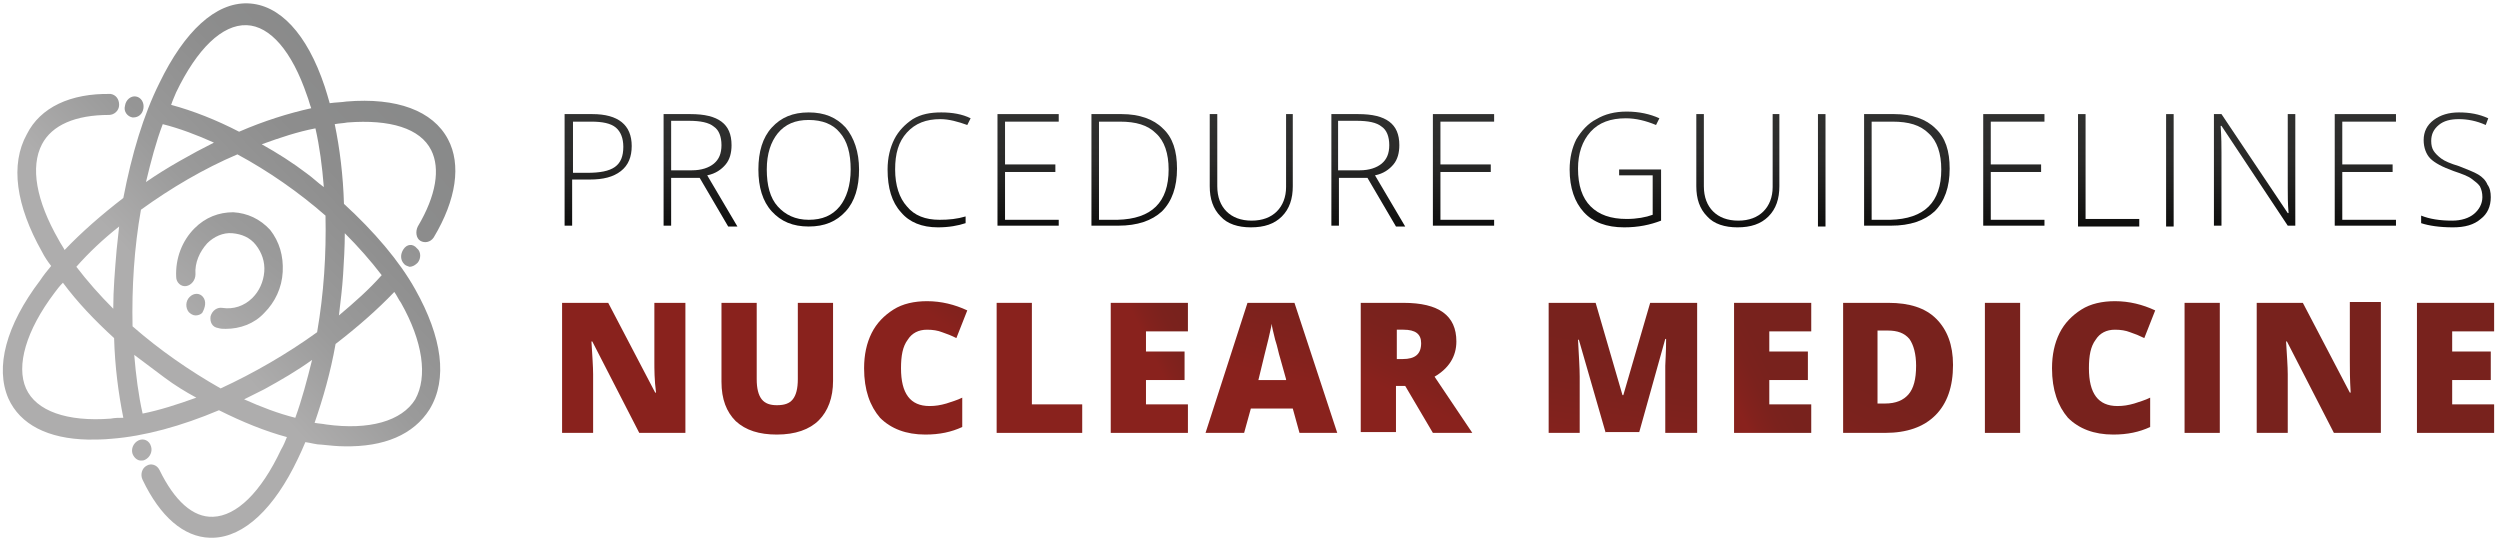 <?xml version="1.0" encoding="UTF-8" standalone="no"?>
<svg width="298px" height="65px" viewBox="0 0 298 65" version="1.1" xmlns="http://www.w3.org/2000/svg" xmlns:xlink="http://www.w3.org/1999/xlink">
    <!-- Generator: Sketch 46.2 (44496) - http://www.bohemiancoding.com/sketch -->
    <title>klo-pgnm</title>
    <desc>Created with Sketch.</desc>
    <defs>
        <linearGradient x1="14.774%" y1="97.699%" x2="200.501%" y2="-155.382%" id="linearGradient-1">
            <stop stop-color="#AEADAD" offset="0%"></stop>
            <stop stop-color="#9B9B9B" offset="27.98%"></stop>
            <stop stop-color="#8D8D8D" offset="63.9%"></stop>
            <stop stop-color="#888989" offset="100%"></stop>
        </linearGradient>
        <linearGradient x1="-30.459%" y1="141.311%" x2="1022.78%" y2="-1096.536%" id="linearGradient-2">
            <stop stop-color="#AEADAD" offset="0%"></stop>
            <stop stop-color="#9B9B9B" offset="27.98%"></stop>
            <stop stop-color="#8D8D8D" offset="63.9%"></stop>
            <stop stop-color="#888989" offset="100%"></stop>
        </linearGradient>
        <linearGradient x1="361.392%" y1="-382.736%" x2="1378.264%" y2="-1806.615%" id="linearGradient-3">
            <stop stop-color="#AEADAD" offset="0%"></stop>
            <stop stop-color="#9B9B9B" offset="27.98%"></stop>
            <stop stop-color="#8D8D8D" offset="63.9%"></stop>
            <stop stop-color="#888989" offset="100%"></stop>
        </linearGradient>
        <linearGradient x1="-407.031%" y1="593.325%" x2="630.527%" y2="-641.346%" id="linearGradient-4">
            <stop stop-color="#AEADAD" offset="0%"></stop>
            <stop stop-color="#9B9B9B" offset="27.98%"></stop>
            <stop stop-color="#8D8D8D" offset="63.9%"></stop>
            <stop stop-color="#888989" offset="100%"></stop>
        </linearGradient>
        <linearGradient x1="41.778%" y1="58.912%" x2="85.577%" y2="11.634%" id="linearGradient-5">
            <stop stop-color="#AEADAD" offset="0%"></stop>
            <stop stop-color="#9B9B9B" offset="27.98%"></stop>
            <stop stop-color="#8D8D8D" offset="63.9%"></stop>
            <stop stop-color="#888989" offset="100%"></stop>
        </linearGradient>
        <linearGradient x1="-394.641%" y1="626.213%" x2="650.713%" y2="-726.119%" id="linearGradient-6">
            <stop stop-color="#AEADAD" offset="0%"></stop>
            <stop stop-color="#9B9B9B" offset="27.98%"></stop>
            <stop stop-color="#8D8D8D" offset="63.9%"></stop>
            <stop stop-color="#888989" offset="100%"></stop>
        </linearGradient>
        <linearGradient x1="49.2%" y1="125.169%" x2="49.2%" y2="-198.375%" id="linearGradient-7">
            <stop stop-color="#000000" offset="0%"></stop>
            <stop stop-color="#060605" offset="1.906%"></stop>
            <stop stop-color="#2A2A29" offset="26.3%"></stop>
            <stop stop-color="#363736" offset="50.83%"></stop>
            <stop stop-color="#3C3D3C" offset="75.37%"></stop>
            <stop stop-color="#3E3F3E" offset="100%"></stop>
        </linearGradient>
        <linearGradient x1="49.955%" y1="124.235%" x2="49.955%" y2="-196.895%" id="linearGradient-8">
            <stop stop-color="#000000" offset="0%"></stop>
            <stop stop-color="#060605" offset="1.906%"></stop>
            <stop stop-color="#2A2A29" offset="26.3%"></stop>
            <stop stop-color="#363736" offset="50.83%"></stop>
            <stop stop-color="#3C3D3C" offset="75.37%"></stop>
            <stop stop-color="#3E3F3E" offset="100%"></stop>
        </linearGradient>
        <linearGradient x1="49.996%" y1="123.879%" x2="49.996%" y2="-192.529%" id="linearGradient-9">
            <stop stop-color="#000000" offset="0%"></stop>
            <stop stop-color="#060605" offset="1.906%"></stop>
            <stop stop-color="#2A2A29" offset="26.3%"></stop>
            <stop stop-color="#363736" offset="50.83%"></stop>
            <stop stop-color="#3C3D3C" offset="75.37%"></stop>
            <stop stop-color="#3E3F3E" offset="100%"></stop>
        </linearGradient>
        <linearGradient x1="48.349%" y1="122.974%" x2="48.349%" y2="-191.123%" id="linearGradient-10">
            <stop stop-color="#000000" offset="0%"></stop>
            <stop stop-color="#060605" offset="1.906%"></stop>
            <stop stop-color="#2A2A29" offset="26.3%"></stop>
            <stop stop-color="#363736" offset="50.83%"></stop>
            <stop stop-color="#3C3D3C" offset="75.37%"></stop>
            <stop stop-color="#3E3F3E" offset="100%"></stop>
        </linearGradient>
        <linearGradient x1="50.304%" y1="125.169%" x2="50.304%" y2="-198.375%" id="linearGradient-11">
            <stop stop-color="#000000" offset="0%"></stop>
            <stop stop-color="#060605" offset="1.906%"></stop>
            <stop stop-color="#2A2A29" offset="26.3%"></stop>
            <stop stop-color="#363736" offset="50.83%"></stop>
            <stop stop-color="#3C3D3C" offset="75.37%"></stop>
            <stop stop-color="#3E3F3E" offset="100%"></stop>
        </linearGradient>
        <linearGradient x1="50.47%" y1="125.169%" x2="50.47%" y2="-198.375%" id="linearGradient-12">
            <stop stop-color="#000000" offset="0%"></stop>
            <stop stop-color="#060605" offset="1.906%"></stop>
            <stop stop-color="#2A2A29" offset="26.3%"></stop>
            <stop stop-color="#363736" offset="50.83%"></stop>
            <stop stop-color="#3C3D3C" offset="75.37%"></stop>
            <stop stop-color="#3E3F3E" offset="100%"></stop>
        </linearGradient>
        <linearGradient x1="50.019%" y1="123.315%" x2="50.019%" y2="-195.436%" id="linearGradient-13">
            <stop stop-color="#000000" offset="0%"></stop>
            <stop stop-color="#060605" offset="1.906%"></stop>
            <stop stop-color="#2A2A29" offset="26.3%"></stop>
            <stop stop-color="#363736" offset="50.83%"></stop>
            <stop stop-color="#3C3D3C" offset="75.37%"></stop>
            <stop stop-color="#3E3F3E" offset="100%"></stop>
        </linearGradient>
        <linearGradient x1="50.116%" y1="124.235%" x2="50.116%" y2="-196.895%" id="linearGradient-14">
            <stop stop-color="#000000" offset="0%"></stop>
            <stop stop-color="#060605" offset="1.906%"></stop>
            <stop stop-color="#2A2A29" offset="26.3%"></stop>
            <stop stop-color="#363736" offset="50.83%"></stop>
            <stop stop-color="#3C3D3C" offset="75.37%"></stop>
            <stop stop-color="#3E3F3E" offset="100%"></stop>
        </linearGradient>
        <linearGradient x1="49.407%" y1="125.169%" x2="49.407%" y2="-198.375%" id="linearGradient-15">
            <stop stop-color="#000000" offset="0%"></stop>
            <stop stop-color="#060605" offset="1.906%"></stop>
            <stop stop-color="#2A2A29" offset="26.3%"></stop>
            <stop stop-color="#363736" offset="50.83%"></stop>
            <stop stop-color="#3C3D3C" offset="75.37%"></stop>
            <stop stop-color="#3E3F3E" offset="100%"></stop>
        </linearGradient>
        <linearGradient x1="49.89%" y1="122.808%" x2="49.89%" y2="-189.014%" id="linearGradient-16">
            <stop stop-color="#000000" offset="0%"></stop>
            <stop stop-color="#060605" offset="1.906%"></stop>
            <stop stop-color="#2A2A29" offset="26.3%"></stop>
            <stop stop-color="#363736" offset="50.83%"></stop>
            <stop stop-color="#3C3D3C" offset="75.37%"></stop>
            <stop stop-color="#3E3F3E" offset="100%"></stop>
        </linearGradient>
        <linearGradient x1="49.491%" y1="123.315%" x2="49.491%" y2="-195.436%" id="linearGradient-17">
            <stop stop-color="#000000" offset="0%"></stop>
            <stop stop-color="#060605" offset="1.906%"></stop>
            <stop stop-color="#2A2A29" offset="26.3%"></stop>
            <stop stop-color="#363736" offset="50.83%"></stop>
            <stop stop-color="#3C3D3C" offset="75.37%"></stop>
            <stop stop-color="#3E3F3E" offset="100%"></stop>
        </linearGradient>
        <linearGradient x1="42.16%" y1="124.235%" x2="42.16%" y2="-196.895%" id="linearGradient-18">
            <stop stop-color="#000000" offset="0%"></stop>
            <stop stop-color="#060605" offset="1.906%"></stop>
            <stop stop-color="#2A2A29" offset="26.3%"></stop>
            <stop stop-color="#363736" offset="50.83%"></stop>
            <stop stop-color="#3C3D3C" offset="75.37%"></stop>
            <stop stop-color="#3E3F3E" offset="100%"></stop>
        </linearGradient>
        <linearGradient x1="50.711%" y1="125.169%" x2="50.711%" y2="-198.375%" id="linearGradient-19">
            <stop stop-color="#000000" offset="0%"></stop>
            <stop stop-color="#060605" offset="1.906%"></stop>
            <stop stop-color="#2A2A29" offset="26.3%"></stop>
            <stop stop-color="#363736" offset="50.83%"></stop>
            <stop stop-color="#3C3D3C" offset="75.37%"></stop>
            <stop stop-color="#3E3F3E" offset="100%"></stop>
        </linearGradient>
        <linearGradient x1="50.593%" y1="125.169%" x2="50.593%" y2="-198.375%" id="linearGradient-20">
            <stop stop-color="#000000" offset="0%"></stop>
            <stop stop-color="#060605" offset="1.906%"></stop>
            <stop stop-color="#2A2A29" offset="26.3%"></stop>
            <stop stop-color="#363736" offset="50.83%"></stop>
            <stop stop-color="#3C3D3C" offset="75.37%"></stop>
            <stop stop-color="#3E3F3E" offset="100%"></stop>
        </linearGradient>
        <linearGradient x1="49.984%" y1="124.235%" x2="49.984%" y2="-196.895%" id="linearGradient-21">
            <stop stop-color="#000000" offset="0%"></stop>
            <stop stop-color="#060605" offset="1.906%"></stop>
            <stop stop-color="#2A2A29" offset="26.3%"></stop>
            <stop stop-color="#363736" offset="50.83%"></stop>
            <stop stop-color="#3C3D3C" offset="75.37%"></stop>
            <stop stop-color="#3E3F3E" offset="100%"></stop>
        </linearGradient>
        <linearGradient x1="50%" y1="124.235%" x2="50%" y2="-196.895%" id="linearGradient-22">
            <stop stop-color="#000000" offset="0%"></stop>
            <stop stop-color="#060605" offset="1.906%"></stop>
            <stop stop-color="#2A2A29" offset="26.3%"></stop>
            <stop stop-color="#363736" offset="50.83%"></stop>
            <stop stop-color="#3C3D3C" offset="75.37%"></stop>
            <stop stop-color="#3E3F3E" offset="100%"></stop>
        </linearGradient>
        <linearGradient x1="49.853%" y1="125.169%" x2="49.853%" y2="-198.375%" id="linearGradient-23">
            <stop stop-color="#000000" offset="0%"></stop>
            <stop stop-color="#060605" offset="1.906%"></stop>
            <stop stop-color="#2A2A29" offset="26.3%"></stop>
            <stop stop-color="#363736" offset="50.83%"></stop>
            <stop stop-color="#3C3D3C" offset="75.37%"></stop>
            <stop stop-color="#3E3F3E" offset="100%"></stop>
        </linearGradient>
        <linearGradient x1="50.066%" y1="125.169%" x2="50.066%" y2="-198.375%" id="linearGradient-24">
            <stop stop-color="#000000" offset="0%"></stop>
            <stop stop-color="#060605" offset="1.906%"></stop>
            <stop stop-color="#2A2A29" offset="26.3%"></stop>
            <stop stop-color="#363736" offset="50.83%"></stop>
            <stop stop-color="#3C3D3C" offset="75.37%"></stop>
            <stop stop-color="#3E3F3E" offset="100%"></stop>
        </linearGradient>
        <linearGradient x1="50.695%" y1="122.974%" x2="50.695%" y2="-191.123%" id="linearGradient-25">
            <stop stop-color="#000000" offset="0%"></stop>
            <stop stop-color="#060605" offset="1.906%"></stop>
            <stop stop-color="#2A2A29" offset="26.3%"></stop>
            <stop stop-color="#363736" offset="50.83%"></stop>
            <stop stop-color="#3C3D3C" offset="75.37%"></stop>
            <stop stop-color="#3E3F3E" offset="100%"></stop>
        </linearGradient>
        <linearGradient x1="80.933%" y1="-53.115%" x2="105.488%" y2="-134.993%" id="linearGradient-26">
            <stop stop-color="#89221D" offset="0%"></stop>
            <stop stop-color="#83221D" offset="20.43%"></stop>
            <stop stop-color="#7B221D" offset="60.12%"></stop>
            <stop stop-color="#78221D" offset="100%"></stop>
        </linearGradient>
        <linearGradient x1="71.314%" y1="-12.285%" x2="98.454%" y2="-76.782%" id="linearGradient-27">
            <stop stop-color="#89221D" offset="0%"></stop>
            <stop stop-color="#83221D" offset="20.43%"></stop>
            <stop stop-color="#7B221D" offset="60.12%"></stop>
            <stop stop-color="#78221D" offset="100%"></stop>
        </linearGradient>
        <linearGradient x1="72.841%" y1="14.952%" x2="102.186%" y2="-38.155%" id="linearGradient-28">
            <stop stop-color="#89221D" offset="0%"></stop>
            <stop stop-color="#83221D" offset="20.43%"></stop>
            <stop stop-color="#7B221D" offset="60.12%"></stop>
            <stop stop-color="#78221D" offset="100%"></stop>
        </linearGradient>
        <linearGradient x1="63.919%" y1="33.532%" x2="99.307%" y2="-5.889%" id="linearGradient-29">
            <stop stop-color="#89221D" offset="0%"></stop>
            <stop stop-color="#83221D" offset="20.43%"></stop>
            <stop stop-color="#7B221D" offset="60.12%"></stop>
            <stop stop-color="#78221D" offset="100%"></stop>
        </linearGradient>
        <linearGradient x1="57.832%" y1="43.813%" x2="97.066%" y2="11.743%" id="linearGradient-30">
            <stop stop-color="#89221D" offset="0%"></stop>
            <stop stop-color="#83221D" offset="20.43%"></stop>
            <stop stop-color="#7B221D" offset="60.12%"></stop>
            <stop stop-color="#78221D" offset="100%"></stop>
        </linearGradient>
        <linearGradient x1="60.571%" y1="58.074%" x2="82.98%" y2="-32.959%" id="linearGradient-31">
            <stop stop-color="#89221D" offset="0%"></stop>
            <stop stop-color="#83221D" offset="20.43%"></stop>
            <stop stop-color="#7B221D" offset="60.12%"></stop>
            <stop stop-color="#78221D" offset="100%"></stop>
        </linearGradient>
        <linearGradient x1="40.444%" y1="73.353%" x2="67.583%" y2="6.328%" id="linearGradient-32">
            <stop stop-color="#89221D" offset="0%"></stop>
            <stop stop-color="#83221D" offset="20.43%"></stop>
            <stop stop-color="#7B221D" offset="60.12%"></stop>
            <stop stop-color="#78221D" offset="100%"></stop>
        </linearGradient>
        <linearGradient x1="38.055%" y1="119.865%" x2="53.693%" y2="28.833%" id="linearGradient-33">
            <stop stop-color="#89221D" offset="0%"></stop>
            <stop stop-color="#83221D" offset="20.43%"></stop>
            <stop stop-color="#7B221D" offset="60.12%"></stop>
            <stop stop-color="#78221D" offset="100%"></stop>
        </linearGradient>
        <linearGradient x1="7.676%" y1="84.331%" x2="46.91%" y2="52.261%" id="linearGradient-34">
            <stop stop-color="#89221D" offset="0%"></stop>
            <stop stop-color="#83221D" offset="20.43%"></stop>
            <stop stop-color="#7B221D" offset="60.12%"></stop>
            <stop stop-color="#78221D" offset="100%"></stop>
        </linearGradient>
        <linearGradient x1="7.178%" y1="135.209%" x2="34.732%" y2="70.185%" id="linearGradient-35">
            <stop stop-color="#89221D" offset="0%"></stop>
            <stop stop-color="#83221D" offset="20.43%"></stop>
            <stop stop-color="#7B221D" offset="60.12%"></stop>
            <stop stop-color="#78221D" offset="100%"></stop>
        </linearGradient>
        <linearGradient x1="-81.536%" y1="60.278%" x2="4.405%" y2="53.594%" id="linearGradient-36">
            <stop stop-color="#89221D" offset="0%"></stop>
            <stop stop-color="#83221D" offset="20.43%"></stop>
            <stop stop-color="#7B221D" offset="60.12%"></stop>
            <stop stop-color="#78221D" offset="100%"></stop>
        </linearGradient>
        <linearGradient x1="2.432%" y1="142.948%" x2="31.778%" y2="89.842%" id="linearGradient-37">
            <stop stop-color="#89221D" offset="0%"></stop>
            <stop stop-color="#83221D" offset="20.43%"></stop>
            <stop stop-color="#7B221D" offset="60.12%"></stop>
            <stop stop-color="#78221D" offset="100%"></stop>
        </linearGradient>
        <linearGradient x1="-117.252%" y1="62.98%" x2="-31.31%" y2="56.296%" id="linearGradient-38">
            <stop stop-color="#89221D" offset="0%"></stop>
            <stop stop-color="#83221D" offset="20.43%"></stop>
            <stop stop-color="#7B221D" offset="60.12%"></stop>
            <stop stop-color="#78221D" offset="100%"></stop>
        </linearGradient>
        <linearGradient x1="-3.335%" y1="227.618%" x2="21.054%" y2="146.208%" id="linearGradient-39">
            <stop stop-color="#89221D" offset="0%"></stop>
            <stop stop-color="#83221D" offset="20.43%"></stop>
            <stop stop-color="#7B221D" offset="60.12%"></stop>
            <stop stop-color="#78221D" offset="100%"></stop>
        </linearGradient>
        <linearGradient x1="-45.927%" y1="128.793%" x2="-6.693%" y2="96.722%" id="linearGradient-40">
            <stop stop-color="#89221D" offset="0%"></stop>
            <stop stop-color="#83221D" offset="20.43%"></stop>
            <stop stop-color="#7B221D" offset="60.12%"></stop>
            <stop stop-color="#78221D" offset="100%"></stop>
        </linearGradient>
    </defs>
    <g id="Page-1" stroke="none" stroke-width="1" fill="none" fill-rule="evenodd">
        <g id="klo-pgnm" fill-rule="nonzero">
            <g id="logo-(12)">
                <g id="Group">
                    <path d="M27.8,25.3 C26.1,25.3 24.5,25.9 23.2,27.2 C21.7,28.7 20.9,30.8 21,33 C21,33.7 21.6,34.2 22.2,34.1 C22.8,34 23.3,33.4 23.3,32.7 C23.2,31.3 23.8,30 24.7,29 C25.5,28.2 26.6,27.7 27.7,27.8 C28.8,27.9 29.8,28.3 30.5,29.2 C31.2,30.1 31.6,31.2 31.5,32.4 C31.4,33.6 30.9,34.7 30.1,35.5 C29.1,36.5 27.8,36.9 26.5,36.7 C25.9,36.6 25.3,37 25.1,37.7 C25,38.4 25.3,39 26,39.1 C26.3,39.2 26.6,39.2 26.9,39.2 C28.6,39.2 30.3,38.6 31.5,37.3 C32.8,36 33.6,34.3 33.7,32.4 C33.8,30.5 33.3,28.8 32.2,27.4 C31,26.1 29.5,25.4 27.8,25.3 Z" id="Shape" fill="url(#linearGradient-1)"></path>
                    <path d="M24.2,35.4 C23.8,34.9 23.1,34.9 22.6,35.4 C22.1,35.9 22.1,36.7 22.5,37.2 L22.5,37.2 C22.7,37.4 23,37.6 23.3,37.6 C23.6,37.6 23.9,37.5 24.1,37.3 C24.5,36.6 24.6,35.9 24.2,35.4 L24.2,35.4 Z" id="Shape" fill="url(#linearGradient-2)"></path>
                    <path d="M18,53.2 L18,53.2 C17.8,52.5 17.1,52.2 16.5,52.5 C15.9,52.8 15.6,53.5 15.8,54.1 L15.8,54.1 C16,54.6 16.4,54.9 16.8,54.9 C17,54.9 17.1,54.9 17.3,54.8 C17.9,54.5 18.2,53.8 18,53.2 Z" id="Shape" fill="url(#linearGradient-3)"></path>
                    <path d="M48.1,29.7 L48.1,29.7 C47.7,30.3 47.7,31 48.2,31.5 C48.4,31.7 48.6,31.7 48.8,31.8 C49.2,31.8 49.5,31.6 49.8,31.3 L49.8,31.3 C50.2,30.8 50.2,30 49.7,29.6 C49.2,29 48.5,29.1 48.1,29.7 Z" id="Shape" fill="url(#linearGradient-4)"></path>
                    <path d="M41,24.3 C40.9,20.9 40.5,17.7 39.9,14.8 C40.4,14.7 40.9,14.7 41.4,14.6 C46.5,14.2 50.1,15.3 51.4,17.9 C52.5,20.1 52,23.3 49.8,27 C49.5,27.6 49.6,28.4 50.1,28.7 C50.6,29 51.3,28.9 51.7,28.3 C54.4,23.8 55,19.6 53.4,16.6 C51.6,13.2 47.3,11.6 41.3,12.1 C40.7,12.2 40,12.2 39.3,12.3 C39.1,11.6 38.9,10.9 38.7,10.3 C36.6,4 33.3,0.5 29.5,0.4 C25.7,0.3 22,3.7 19,9.9 C17.1,13.7 15.7,18.4 14.7,23.6 C12.1,25.6 9.7,27.7 7.7,29.8 C7.5,29.4 7.2,29 7,28.6 C4.3,23.9 3.6,19.9 5,17.2 C6.2,14.9 9,13.7 13,13.7 C13.6,13.7 14.2,13.2 14.2,12.5 C14.2,11.8 13.8,11.3 13.2,11.2 C13.2,11.2 13.2,11.2 13.2,11.2 C8.4,11.1 4.8,12.8 3.2,16 C1.2,19.6 1.9,24.5 5,30 C5.3,30.6 5.7,31.2 6.1,31.7 C5.6,32.3 5.2,32.8 4.8,33.4 C0.7,38.8 -0.6,43.8 1,47.5 C2.4,50.6 5.7,52.3 10.5,52.4 C11.4,52.4 12.3,52.4 13.3,52.3 C17.2,52 21.6,50.8 26.1,48.9 C28.9,50.3 31.6,51.4 34.2,52.1 C34,52.6 33.8,53.1 33.5,53.6 C31.1,58.7 28.2,61.5 25.4,61.6 C23,61.7 20.8,59.7 19,56 C18.7,55.4 18,55.2 17.5,55.5 C16.9,55.8 16.7,56.6 17,57.2 C19.1,61.6 21.9,64 25,64.1 C25.1,64.1 25.3,64.1 25.4,64.1 C29.1,64 32.7,60.6 35.5,54.7 C35.8,54.1 36.1,53.4 36.4,52.7 C37.1,52.8 37.7,53 38.3,53 C39.3,53.1 40.2,53.2 41,53.2 C45.8,53.3 49.3,51.8 51.2,48.8 C53.4,45.2 52.7,40.2 49.5,34.5 C47.6,31.1 44.6,27.6 41,24.3 Z M14.2,27 C14.1,27.9 14,28.8 13.9,29.8 C13.7,32.2 13.5,34.5 13.5,36.8 C11.9,35.2 10.4,33.5 9.1,31.8 C10.6,30.1 12.3,28.5 14.2,27 Z M13.2,49.9 C8,50.3 4.3,49 3.1,46.3 C1.9,43.6 3.1,39.4 6.5,34.9 C6.8,34.5 7.1,34.1 7.5,33.7 C9.2,36 11.3,38.2 13.6,40.3 C13.7,43.7 14.1,46.8 14.7,49.8 C14.2,49.8 13.7,49.8 13.2,49.9 Z M40.9,32.7 C41,31.1 41.1,29.4 41.1,27.8 C42.7,29.4 44.2,31.1 45.5,32.8 C44,34.5 42.3,36 40.4,37.6 C40.6,35.9 40.8,34.3 40.9,32.7 Z M38.6,22.3 C37.9,21.8 37.3,21.2 36.6,20.7 C34.9,19.4 33,18.2 31.2,17.2 C33.4,16.4 35.5,15.7 37.6,15.3 C38.1,17.5 38.4,19.8 38.6,22.3 Z M21,11 C23.5,5.8 26.5,2.9 29.4,3 C32.2,3.1 34.8,6.1 36.6,11.4 C36.8,11.9 36.9,12.4 37.1,12.9 C34.4,13.5 31.5,14.4 28.5,15.7 C25.8,14.3 23,13.2 20.4,12.5 C20.6,11.9 20.8,11.5 21,11 Z M19.4,14.8 C21.4,15.3 23.5,16.1 25.5,17 C24.1,17.7 22.8,18.4 21.4,19.2 C20,20 18.7,20.8 17.4,21.7 C18,19.2 18.6,16.9 19.4,14.8 Z M17,49.3 C16.5,47.1 16.2,44.7 16,42.3 C17.2,43.2 18.4,44.1 19.6,45 C20.8,45.9 22.1,46.7 23.4,47.4 C21.2,48.2 19,48.9 17,49.3 Z M15.8,38.9 C15.7,34.3 16,29.5 16.8,25 C20.4,22.4 24.3,20.1 28.3,18.4 C32,20.4 35.6,22.9 38.8,25.7 C38.9,30.3 38.6,35 37.8,39.6 C34.2,42.2 30.2,44.5 26.3,46.3 C22.6,44.2 19,41.7 15.8,38.9 Z M35.2,49.8 C33.2,49.3 31.1,48.5 29.1,47.6 C29.9,47.2 30.7,46.8 31.5,46.4 C33.5,45.3 35.4,44.2 37.2,42.9 C36.6,45.3 36,47.6 35.2,49.8 Z M49.5,47.6 C47.9,50.2 44,51.3 38.9,50.6 C38.4,50.5 38,50.5 37.5,50.4 C38.5,47.5 39.4,44.4 40,41 C42.6,39 45,36.9 47,34.8 C47.3,35.2 47.5,35.7 47.8,36.1 C50.4,40.7 51,44.9 49.5,47.6 Z" id="Shape" fill="url(#linearGradient-5)"></path>
                    <path d="M15.8,14 L15.8,14 C15.9,14 15.9,14 15.9,14 C16.5,14 17,13.6 17.1,12.9 C17.2,12.2 16.8,11.6 16.2,11.5 L16.2,11.5 C15.6,11.4 15,11.9 14.9,12.6 C14.7,13.3 15.2,13.9 15.8,14 Z" id="Shape" fill="url(#linearGradient-6)"></path>
                </g>
                <g id="Group" transform="translate(67, 13)">
                    <g id="Shape">
                        <path d="M8.3,4.4 C8.3,5.7 7.9,6.7 7,7.4 C6.1,8.1 4.9,8.4 3.3,8.4 L1.2,8.4 L1.2,13.9 L0.3,13.9 L0.3,0.6 L3.6,0.6 C6.7,0.6 8.3,1.9 8.3,4.4 Z M1.1,7.6 L3,7.6 C4.5,7.6 5.6,7.4 6.3,6.9 C7,6.4 7.3,5.6 7.3,4.5 C7.3,3.5 7,2.7 6.4,2.2 C5.8,1.7 4.8,1.5 3.5,1.5 L1.3,1.5 L1.3,7.6 L1.1,7.6 Z" fill="url(#linearGradient-7)"></path>
                        <path d="M13,8.1 L13,13.9 L12.1,13.9 L12.1,0.6 L15.3,0.6 C17,0.6 18.2,0.9 19,1.5 C19.8,2.1 20.2,3 20.2,4.3 C20.2,5.2 20,6 19.5,6.6 C19,7.2 18.3,7.7 17.3,7.9 L20.9,14 L19.8,14 L16.4,8.2 L13,8.2 L13,8.1 Z M13,7.3 L15.5,7.3 C16.6,7.3 17.5,7 18.1,6.5 C18.7,6 19,5.3 19,4.3 C19,3.3 18.7,2.5 18.1,2.1 C17.5,1.6 16.5,1.4 15.1,1.4 L13,1.4 L13,7.3 Z" fill="url(#linearGradient-8)"></path>
                        <path d="M35.4,7.2 C35.4,9.3 34.9,11 33.8,12.2 C32.7,13.4 31.3,14 29.4,14 C27.5,14 26.1,13.4 25,12.2 C23.9,11 23.4,9.3 23.4,7.2 C23.4,5.1 23.9,3.4 25,2.2 C26.1,1 27.5,0.4 29.4,0.4 C31.3,0.4 32.7,1 33.8,2.2 C34.8,3.4 35.4,5.1 35.4,7.2 Z M24.4,7.2 C24.4,9.1 24.8,10.6 25.7,11.6 C26.6,12.6 27.8,13.2 29.4,13.2 C31,13.2 32.2,12.7 33.1,11.6 C33.9,10.6 34.4,9.1 34.4,7.2 C34.4,5.3 34,3.8 33.1,2.8 C32.3,1.8 31,1.3 29.4,1.3 C27.8,1.3 26.6,1.8 25.7,2.9 C24.9,3.9 24.4,5.3 24.4,7.2 Z" fill="url(#linearGradient-9)"></path>
                        <path d="M45.1,1.2 C43.4,1.2 42.1,1.7 41.1,2.8 C40.1,3.9 39.7,5.3 39.7,7.2 C39.7,9.1 40.2,10.6 41.1,11.6 C42,12.7 43.3,13.2 45,13.2 C46.1,13.2 47.1,13.1 48.1,12.8 L48.1,13.6 C47.2,13.9 46.1,14.1 44.8,14.1 C42.9,14.1 41.4,13.5 40.4,12.3 C39.3,11.1 38.8,9.4 38.8,7.2 C38.8,5.8 39.1,4.6 39.6,3.6 C40.1,2.6 40.9,1.8 41.8,1.2 C42.8,0.6 43.9,0.4 45.2,0.4 C46.5,0.4 47.7,0.6 48.7,1.1 L48.3,1.9 C47.2,1.5 46.1,1.2 45.1,1.2 Z" fill="url(#linearGradient-10)"></path>
                        <polygon fill="url(#linearGradient-11)" points="59.2 13.9 51.9 13.9 51.9 0.6 59.2 0.6 59.2 1.5 52.8 1.5 52.8 6.6 58.8 6.6 58.8 7.5 52.8 7.5 52.8 13.2 59.2 13.2"></polygon>
                        <path d="M73.3,7.1 C73.3,9.3 72.7,11 71.5,12.2 C70.3,13.3 68.6,13.9 66.3,13.9 L63.1,13.9 L63.1,0.6 L66.7,0.6 C68.8,0.6 70.5,1.2 71.6,2.3 C72.8,3.4 73.3,5 73.3,7.1 Z M72.3,7.2 C72.3,5.3 71.8,3.8 70.8,2.9 C69.8,1.9 68.4,1.5 66.5,1.5 L64,1.5 L64,13.2 L66.2,13.2 C70.3,13.1 72.3,11.1 72.3,7.2 Z" fill="url(#linearGradient-12)"></path>
                        <path d="M87.1,0.6 L87.1,9.2 C87.1,10.7 86.7,11.9 85.8,12.8 C84.9,13.7 83.7,14.1 82.1,14.1 C80.6,14.1 79.3,13.7 78.5,12.8 C77.6,11.9 77.2,10.7 77.2,9.2 L77.2,0.6 L78.1,0.6 L78.1,9.2 C78.1,10.5 78.5,11.5 79.2,12.2 C79.9,12.9 80.9,13.3 82.2,13.3 C83.5,13.3 84.5,12.9 85.2,12.2 C85.9,11.5 86.3,10.5 86.3,9.3 L86.3,0.6 L87.1,0.6 Z" fill="url(#linearGradient-13)"></path>
                        <path d="M92.6,8.1 L92.6,13.9 L91.7,13.9 L91.7,0.6 L94.9,0.6 C96.6,0.6 97.8,0.9 98.6,1.5 C99.4,2.1 99.8,3 99.8,4.3 C99.8,5.2 99.6,6 99.1,6.6 C98.6,7.2 97.9,7.7 96.9,7.9 L100.5,14 L99.4,14 L96,8.2 L92.6,8.2 L92.6,8.1 Z M92.6,7.3 L95.1,7.3 C96.2,7.3 97.1,7 97.7,6.5 C98.3,6 98.6,5.3 98.6,4.3 C98.6,3.3 98.3,2.5 97.7,2.1 C97.1,1.6 96.1,1.4 94.7,1.4 L92.5,1.4 L92.5,7.3 L92.6,7.3 Z" fill="url(#linearGradient-14)"></path>
                        <polygon fill="url(#linearGradient-15)" points="111.1 13.9 103.8 13.9 103.8 0.6 111.1 0.6 111.1 1.5 104.7 1.5 104.7 6.6 110.7 6.6 110.7 7.5 104.7 7.5 104.7 13.2 111.1 13.2"></polygon>
                        <path d="M126.1,7.2 L131,7.2 L131,13.3 C129.7,13.8 128.3,14.1 126.6,14.1 C124.5,14.1 122.9,13.5 121.8,12.3 C120.7,11.1 120.1,9.4 120.1,7.2 C120.1,5.8 120.4,4.6 120.9,3.6 C121.5,2.6 122.3,1.7 123.3,1.2 C124.3,0.6 125.5,0.3 126.9,0.3 C128.4,0.3 129.7,0.6 130.8,1.1 L130.4,1.9 C129.2,1.4 128,1.1 126.8,1.1 C125,1.1 123.6,1.6 122.6,2.7 C121.6,3.8 121.1,5.3 121.1,7.1 C121.1,9.1 121.6,10.6 122.6,11.6 C123.6,12.6 125,13.1 126.9,13.1 C128.1,13.1 129.2,12.9 130,12.6 L130,7.9 L126,7.9 L126,7.2 L126.1,7.2 Z" fill="url(#linearGradient-16)"></path>
                        <path d="M145.1,0.6 L145.1,9.2 C145.1,10.7 144.7,11.9 143.8,12.8 C142.9,13.7 141.7,14.1 140.1,14.1 C138.6,14.1 137.3,13.7 136.5,12.8 C135.6,11.9 135.2,10.7 135.2,9.2 L135.2,0.6 L136.1,0.6 L136.1,9.2 C136.1,10.5 136.5,11.5 137.2,12.2 C137.9,12.9 138.9,13.3 140.2,13.3 C141.5,13.3 142.5,12.9 143.2,12.2 C143.9,11.5 144.3,10.5 144.3,9.3 L144.3,0.6 L145.1,0.6 Z" fill="url(#linearGradient-17)"></path>
                        <polygon fill="url(#linearGradient-18)" points="149.7 13.9 149.7 0.6 150.6 0.6 150.6 14 149.7 14"></polygon>
                        <path d="M165.4,7.1 C165.4,9.3 164.8,11 163.6,12.2 C162.4,13.3 160.7,13.9 158.4,13.9 L155.2,13.9 L155.2,0.6 L158.8,0.6 C160.9,0.6 162.6,1.2 163.7,2.3 C164.9,3.4 165.4,5 165.4,7.1 Z M164.4,7.2 C164.4,5.3 163.9,3.8 162.9,2.9 C161.9,1.9 160.5,1.5 158.6,1.5 L156.1,1.5 L156.1,13.2 L158.3,13.2 C162.4,13.1 164.4,11.1 164.4,7.2 Z" fill="url(#linearGradient-19)"></path>
                        <polygon fill="url(#linearGradient-20)" points="176.7 13.9 169.4 13.9 169.4 0.6 176.7 0.6 176.7 1.5 170.3 1.5 170.3 6.6 176.3 6.6 176.3 7.5 170.3 7.5 170.3 13.2 176.7 13.2"></polygon>
                        <polygon fill="url(#linearGradient-21)" points="180.7 13.9 180.7 0.6 181.6 0.6 181.6 13.1 188 13.1 188 14 180.7 14"></polygon>
                        <polygon fill="url(#linearGradient-22)" points="191.2 13.9 191.2 0.6 192.1 0.6 192.1 14 191.2 14"></polygon>
                        <path d="M206.6,13.9 L205.7,13.9 L197.8,2 L197.7,2 C197.8,3.4 197.8,4.5 197.8,5.2 L197.8,13.9 L196.9,13.9 L196.9,0.6 L197.8,0.6 L205.7,12.4 L205.8,12.4 C205.7,11.3 205.7,10.3 205.7,9.3 L205.7,0.6 L206.6,0.6 L206.6,13.9 Z" fill="url(#linearGradient-23)"></path>
                        <polygon fill="url(#linearGradient-24)" points="218.6 13.9 211.3 13.9 211.3 0.6 218.6 0.6 218.6 1.5 212.2 1.5 212.2 6.6 218.2 6.6 218.2 7.5 212.2 7.5 212.2 13.2 218.6 13.2"></polygon>
                        <path d="M229.9,10.5 C229.9,11.6 229.5,12.5 228.7,13.1 C227.9,13.8 226.8,14.1 225.4,14.1 C223.8,14.1 222.5,13.9 221.6,13.6 L221.6,12.7 C222.6,13.1 223.8,13.3 225.3,13.3 C226.4,13.3 227.3,13 227.9,12.5 C228.5,12 228.9,11.3 228.9,10.5 C228.9,10 228.8,9.6 228.6,9.2 C228.4,8.9 228,8.6 227.6,8.3 C227.2,8 226.4,7.7 225.5,7.4 C224.1,6.9 223.2,6.4 222.7,5.9 C222.2,5.4 221.9,4.6 221.9,3.7 C221.9,2.7 222.3,1.9 223.1,1.3 C223.9,0.7 224.9,0.4 226.1,0.4 C227.4,0.4 228.5,0.6 229.6,1.1 L229.3,1.9 C228.2,1.4 227.1,1.2 226.1,1.2 C225.1,1.2 224.3,1.4 223.7,1.9 C223.1,2.4 222.8,3 222.8,3.8 C222.8,4.3 222.9,4.7 223.1,5 C223.3,5.3 223.6,5.6 224,5.9 C224.4,6.2 225.1,6.5 226.1,6.8 C227.1,7.2 227.9,7.5 228.4,7.8 C228.9,8.1 229.3,8.5 229.5,9 C229.8,9.4 229.9,9.9 229.9,10.5 Z" fill="url(#linearGradient-25)"></path>
                    </g>
                    <g id="Shape" transform="translate(0, 22)">
                        <path d="M14.7,16.6 L9.2,16.6 L3.6,5.7 L3.5,5.7 C3.6,7.4 3.7,8.7 3.7,9.6 L3.7,16.6 L0,16.6 L0,1.1 L5.5,1.1 L11.1,11.8 L11.2,11.8 C11,10.3 11,9 11,8.1 L11,1.1 L14.7,1.1 L14.7,16.6 Z" fill="url(#linearGradient-26)"></path>
                        <path d="M32.3,1.1 L32.3,10.4 C32.3,12.4 31.7,14 30.6,15.1 C29.5,16.2 27.8,16.8 25.6,16.8 C23.5,16.8 21.9,16.3 20.7,15.2 C19.6,14.1 19,12.6 19,10.5 L19,1.1 L23.2,1.1 L23.2,10.2 C23.2,11.3 23.4,12.1 23.8,12.6 C24.2,13.1 24.8,13.3 25.6,13.3 C26.5,13.3 27.1,13.1 27.5,12.6 C27.9,12.1 28.1,11.3 28.1,10.2 L28.1,1.1 L32.3,1.1 L32.3,1.1 Z" fill="url(#linearGradient-27)"></path>
                        <path d="M43.5,4.3 C42.5,4.3 41.7,4.7 41.2,5.5 C40.6,6.3 40.4,7.4 40.4,8.9 C40.4,11.9 41.5,13.4 43.8,13.4 C44.5,13.4 45.1,13.3 45.8,13.1 C46.4,12.9 47.1,12.7 47.7,12.4 L47.7,15.9 C46.4,16.5 45,16.8 43.3,16.8 C41,16.8 39.2,16.1 37.9,14.8 C36.7,13.4 36,11.5 36,8.9 C36,7.3 36.3,5.9 36.9,4.7 C37.5,3.5 38.4,2.6 39.5,1.9 C40.6,1.2 42,0.9 43.5,0.9 C45.2,0.9 46.8,1.3 48.3,2 L47,5.3 C46.4,5 45.9,4.8 45.3,4.6 C44.8,4.4 44.2,4.3 43.5,4.3 Z" fill="url(#linearGradient-28)"></path>
                        <polygon fill="url(#linearGradient-29)" points="51.8 16.6 51.8 1.1 56 1.1 56 13.2 62 13.2 62 16.6"></polygon>
                        <polygon fill="url(#linearGradient-30)" points="74.6 16.6 65.4 16.6 65.4 1.1 74.6 1.1 74.6 4.5 69.6 4.5 69.6 6.9 74.2 6.9 74.2 10.3 69.6 10.3 69.6 13.2 74.6 13.2"></polygon>
                        <path d="M87.9,16.6 L87.1,13.7 L82.1,13.7 L81.3,16.6 L76.7,16.6 L81.7,1.1 L87.3,1.1 L92.4,16.6 L87.9,16.6 Z M86.3,10.2 L85.6,7.7 C85.4,7.1 85.3,6.4 85,5.5 C84.8,4.6 84.6,4 84.6,3.6 C84.5,4 84.4,4.6 84.2,5.4 C84,6.2 83.6,7.8 83,10.3 L86.3,10.3 L86.3,10.2 Z" fill="url(#linearGradient-31)"></path>
                        <path d="M99.4,10.9 L99.4,16.5 L95.2,16.5 L95.2,1.1 L100.3,1.1 C104.5,1.1 106.6,2.6 106.6,5.7 C106.6,7.5 105.7,8.9 104,9.9 L108.5,16.6 L103.8,16.6 L100.5,11 L99.4,11 L99.4,10.9 Z M99.4,7.8 L100.2,7.8 C101.7,7.8 102.4,7.2 102.4,5.9 C102.4,4.8 101.7,4.3 100.3,4.3 L99.5,4.3 L99.5,7.8 L99.4,7.8 Z" fill="url(#linearGradient-32)"></path>
                        <path d="M124.4,16.6 L121.2,5.5 L121.1,5.5 C121.2,7.4 121.3,8.9 121.3,9.9 L121.3,16.6 L117.6,16.6 L117.6,1.1 L123.2,1.1 L126.4,12.1 L126.5,12.1 L129.7,1.1 L135.3,1.1 L135.3,16.6 L131.5,16.6 L131.5,9.8 C131.5,9.4 131.5,9.1 131.5,8.6 C131.5,8.2 131.6,7.1 131.6,5.4 L131.5,5.4 L128.4,16.5 L124.4,16.5 L124.4,16.6 Z" fill="url(#linearGradient-33)"></path>
                        <polygon fill="url(#linearGradient-34)" points="148.9 16.6 139.7 16.6 139.7 1.1 148.9 1.1 148.9 4.5 143.9 4.5 143.9 6.9 148.5 6.9 148.5 10.3 143.9 10.3 143.9 13.2 148.9 13.2"></polygon>
                        <path d="M165.8,8.5 C165.8,11.1 165.1,13.1 163.7,14.5 C162.3,15.9 160.3,16.6 157.7,16.6 L152.7,16.6 L152.7,1.1 L158.1,1.1 C160.6,1.1 162.5,1.7 163.8,3 C165.1,4.3 165.8,6.1 165.8,8.5 Z M161.4,8.6 C161.4,7.2 161.1,6.1 160.6,5.4 C160,4.7 159.2,4.4 158,4.4 L156.8,4.4 L156.8,13.1 L157.7,13.1 C159,13.1 159.9,12.7 160.5,12 C161.1,11.3 161.4,10.2 161.4,8.6 Z" fill="url(#linearGradient-35)"></path>
                        <polygon fill="url(#linearGradient-36)" points="169.6 16.6 169.6 1.1 173.8 1.1 173.8 16.6"></polygon>
                        <path d="M185.1,4.3 C184.1,4.3 183.3,4.7 182.8,5.5 C182.2,6.3 182,7.4 182,8.9 C182,11.9 183.1,13.4 185.4,13.4 C186.1,13.4 186.7,13.3 187.4,13.1 C188,12.9 188.7,12.7 189.3,12.4 L189.3,15.9 C188,16.5 186.6,16.8 184.9,16.8 C182.6,16.8 180.8,16.1 179.5,14.8 C178.3,13.4 177.6,11.5 177.6,8.9 C177.6,7.3 177.9,5.9 178.5,4.7 C179.1,3.5 180,2.6 181.1,1.9 C182.2,1.2 183.6,0.9 185.1,0.9 C186.8,0.9 188.4,1.3 189.9,2 L188.6,5.3 C188,5 187.5,4.8 186.9,4.6 C186.4,4.4 185.8,4.3 185.1,4.3 Z" fill="url(#linearGradient-37)"></path>
                        <polygon fill="url(#linearGradient-38)" points="193.4 16.6 193.4 1.1 197.6 1.1 197.6 16.6"></polygon>
                        <path d="M216.7,16.6 L211.2,16.6 L205.6,5.7 L205.5,5.7 C205.6,7.4 205.7,8.7 205.7,9.6 L205.7,16.6 L202,16.6 L202,1.1 L207.5,1.1 L213.1,11.8 L213.2,11.8 C213.1,10.2 213.1,9 213.1,8 L213.1,1 L216.8,1 L216.8,16.6 L216.7,16.6 Z" fill="url(#linearGradient-39)"></path>
                        <polygon fill="url(#linearGradient-40)" points="230.3 16.6 221.1 16.6 221.1 1.1 230.3 1.1 230.3 4.5 225.3 4.5 225.3 6.9 229.9 6.9 229.9 10.3 225.3 10.3 225.3 13.2 230.3 13.2"></polygon>
                    </g>
                </g>
            </g>
        </g>
    </g>
</svg>
